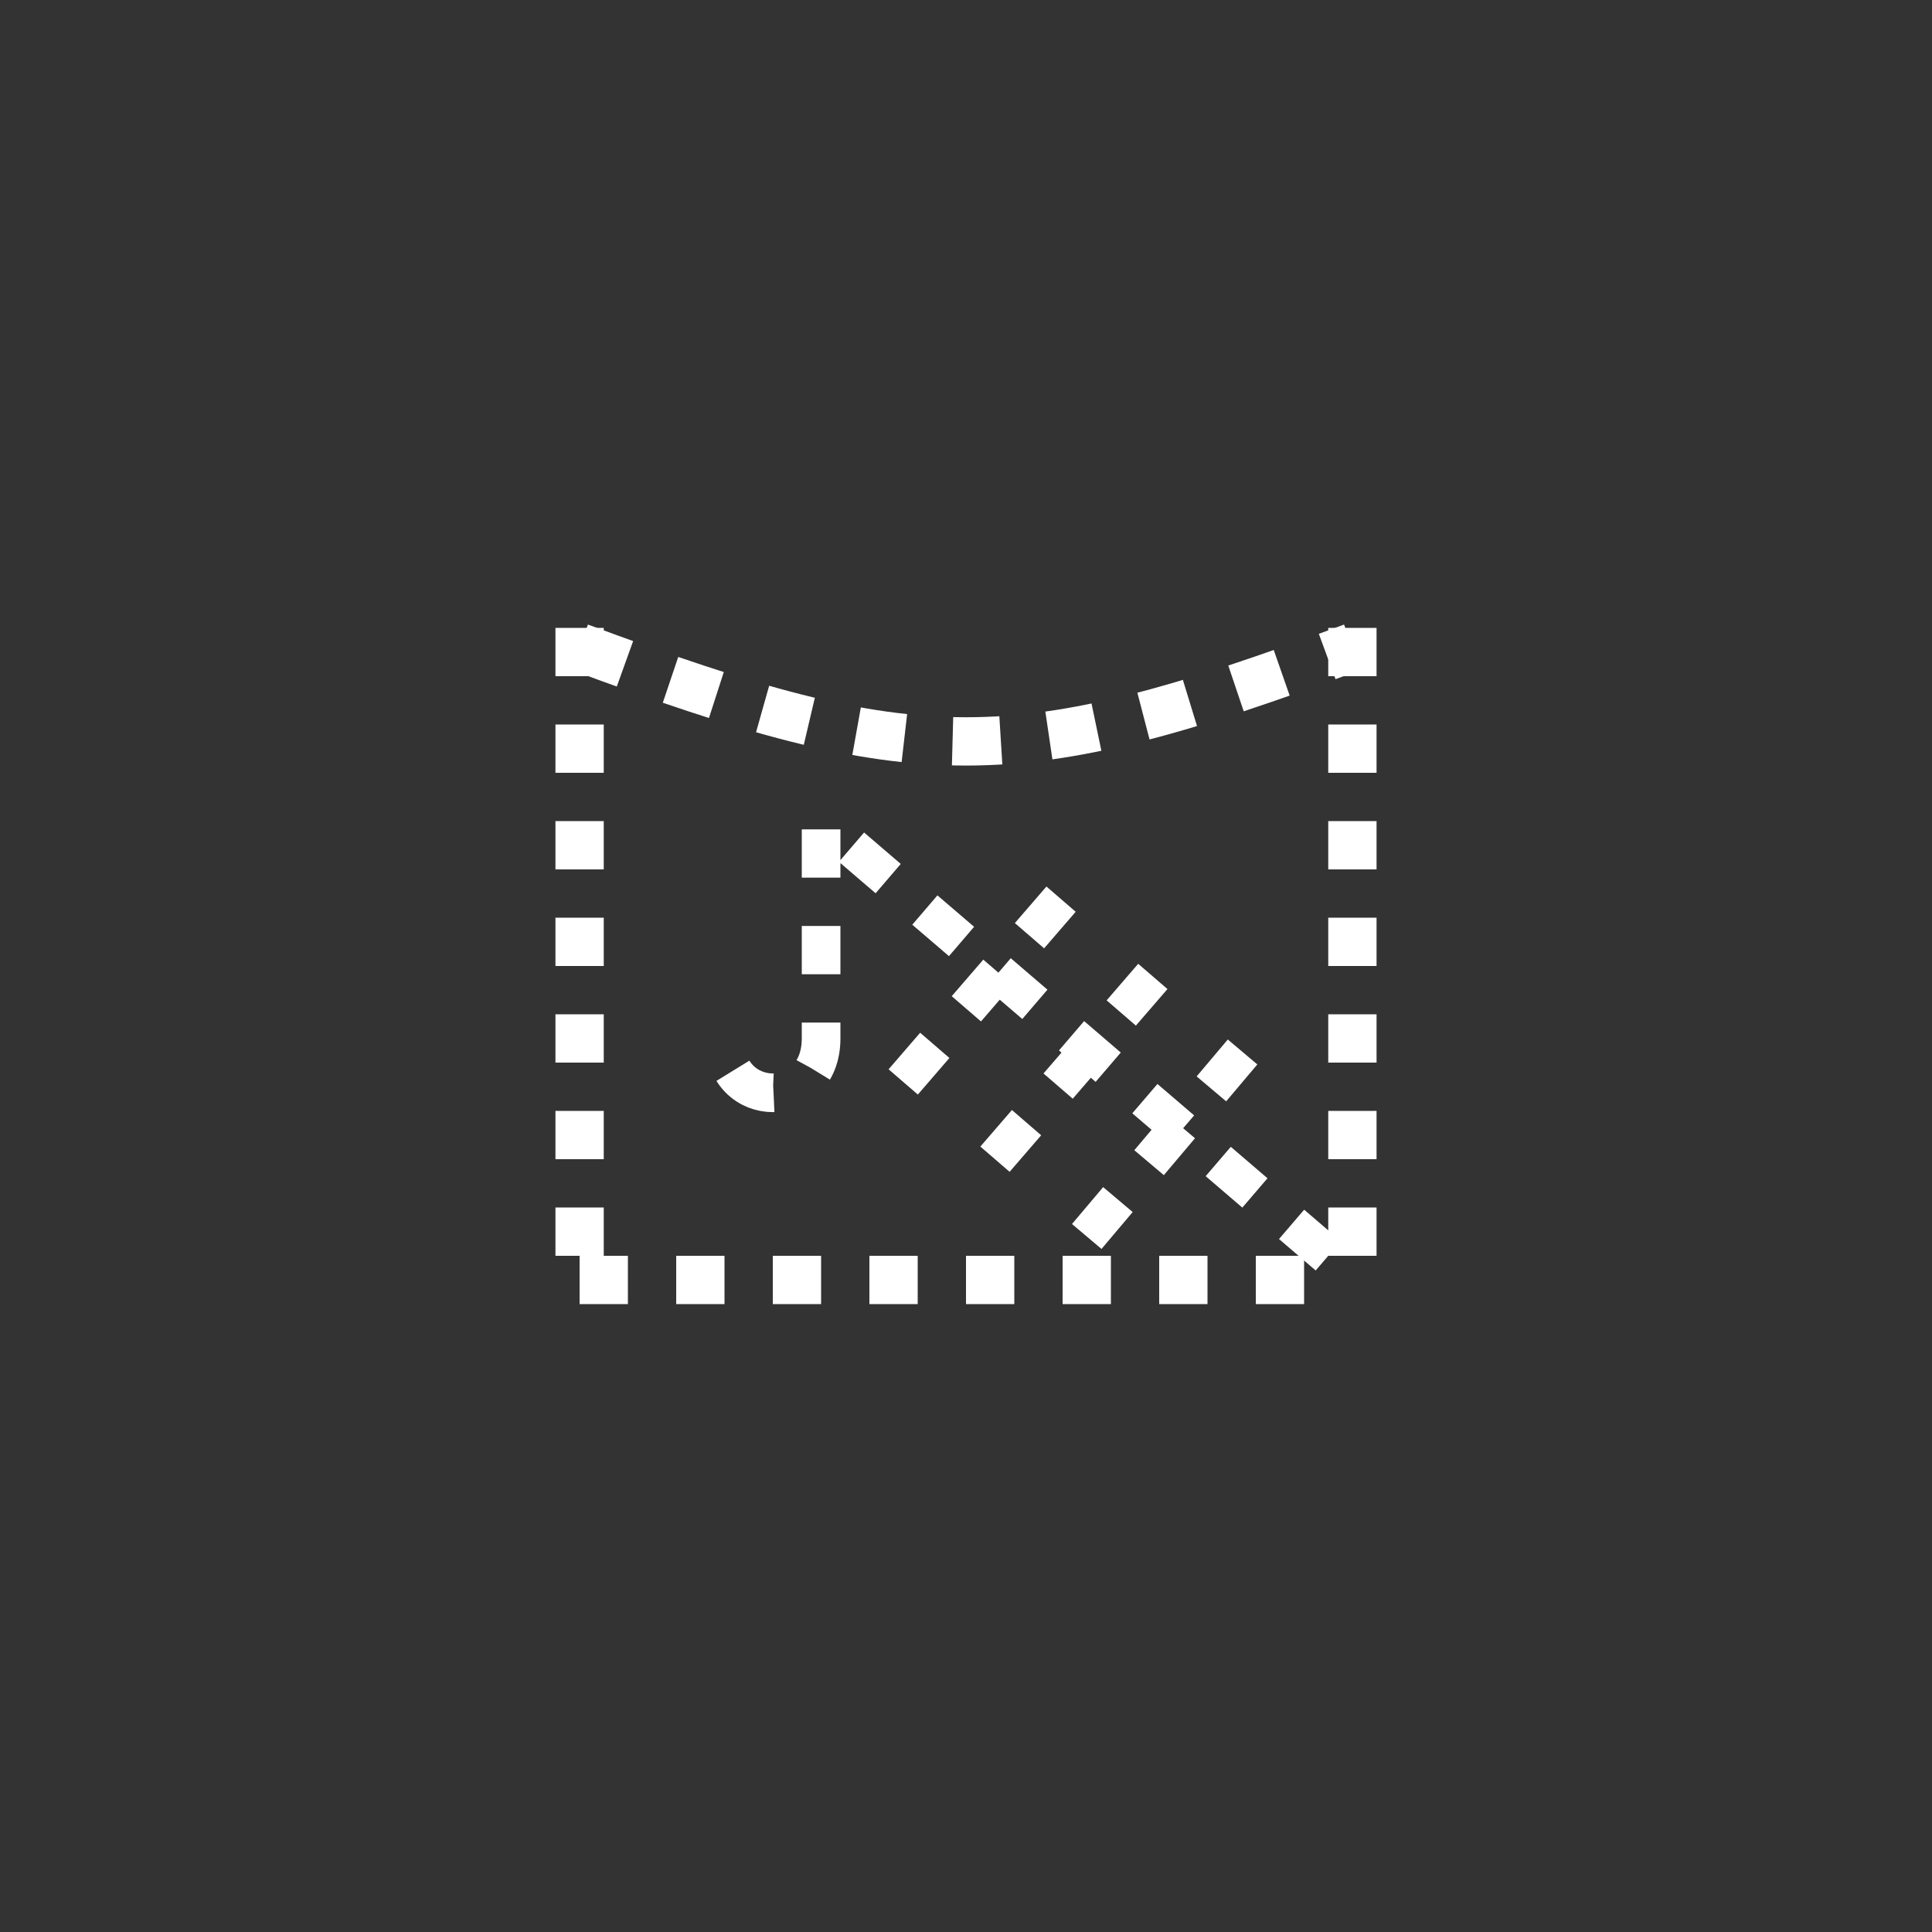 <?xml version="1.0"?>
<!--
Copyright (C) 2012 United States Government as represented by the Administrator of the
National Aeronautics and Space Administration.
All Rights Reserved.
-->
<!--
MIL-STD-2525 tactical symbol icon image. During icon composition this image is multiplied by the desired frame color 
(e.g. black), then drawn on top of the frame and fill.
-->
<!DOCTYPE svg PUBLIC "-//W3C//DTD SVG 1.1//EN" "http://www.w3.org/Graphics/SVG/1.1/DTD/svg11.dtd" >
<svg xmlns:xlink="http://www.w3.org/1999/xlink" height="400px" viewBox="0 0 400 400" width="400px"><rect x="0" y="0" width="400" height="400" fill="#333333" stroke="none"/><line style="stroke:rgb(255,255,255);stroke-width:10;stroke-dasharray:10" x1="120" x2="120" y1="130" y2="270"/><line style="stroke:rgb(255,255,255);stroke-width:10;stroke-dasharray:10" x1="280" x2="280" y1="130" y2="270"/><line style="stroke:rgb(255,255,255);stroke-width:10;stroke-dasharray:10" x1="120" x2="280" y1="265" y2="265"/><path d="M120 134 C190 160 210 160 280 134" style="fill:none;stroke:rgb(255,255,255);stroke-width:10;stroke-dasharray:10"/><path d="M275 260 L170 170 L170 215 C170 230 150 230 150 215" style="fill:none;stroke:rgb(255,255,255);stroke-linejoin:round;stroke-width:8;stroke-dasharray:10"/><line style="stroke:rgb(255,255,255);stroke-width:8;stroke-dasharray:10" x1="206" x2="244" y1="240" y2="196"/><line style="stroke:rgb(255,255,255);stroke-width:8;stroke-dasharray:10" x1="187" x2="225" y1="224" y2="180"/><line style="stroke:rgb(255,255,255);stroke-width:8;stroke-dasharray:10" x1="225" x2="263" y1="256" y2="211"/></svg>
